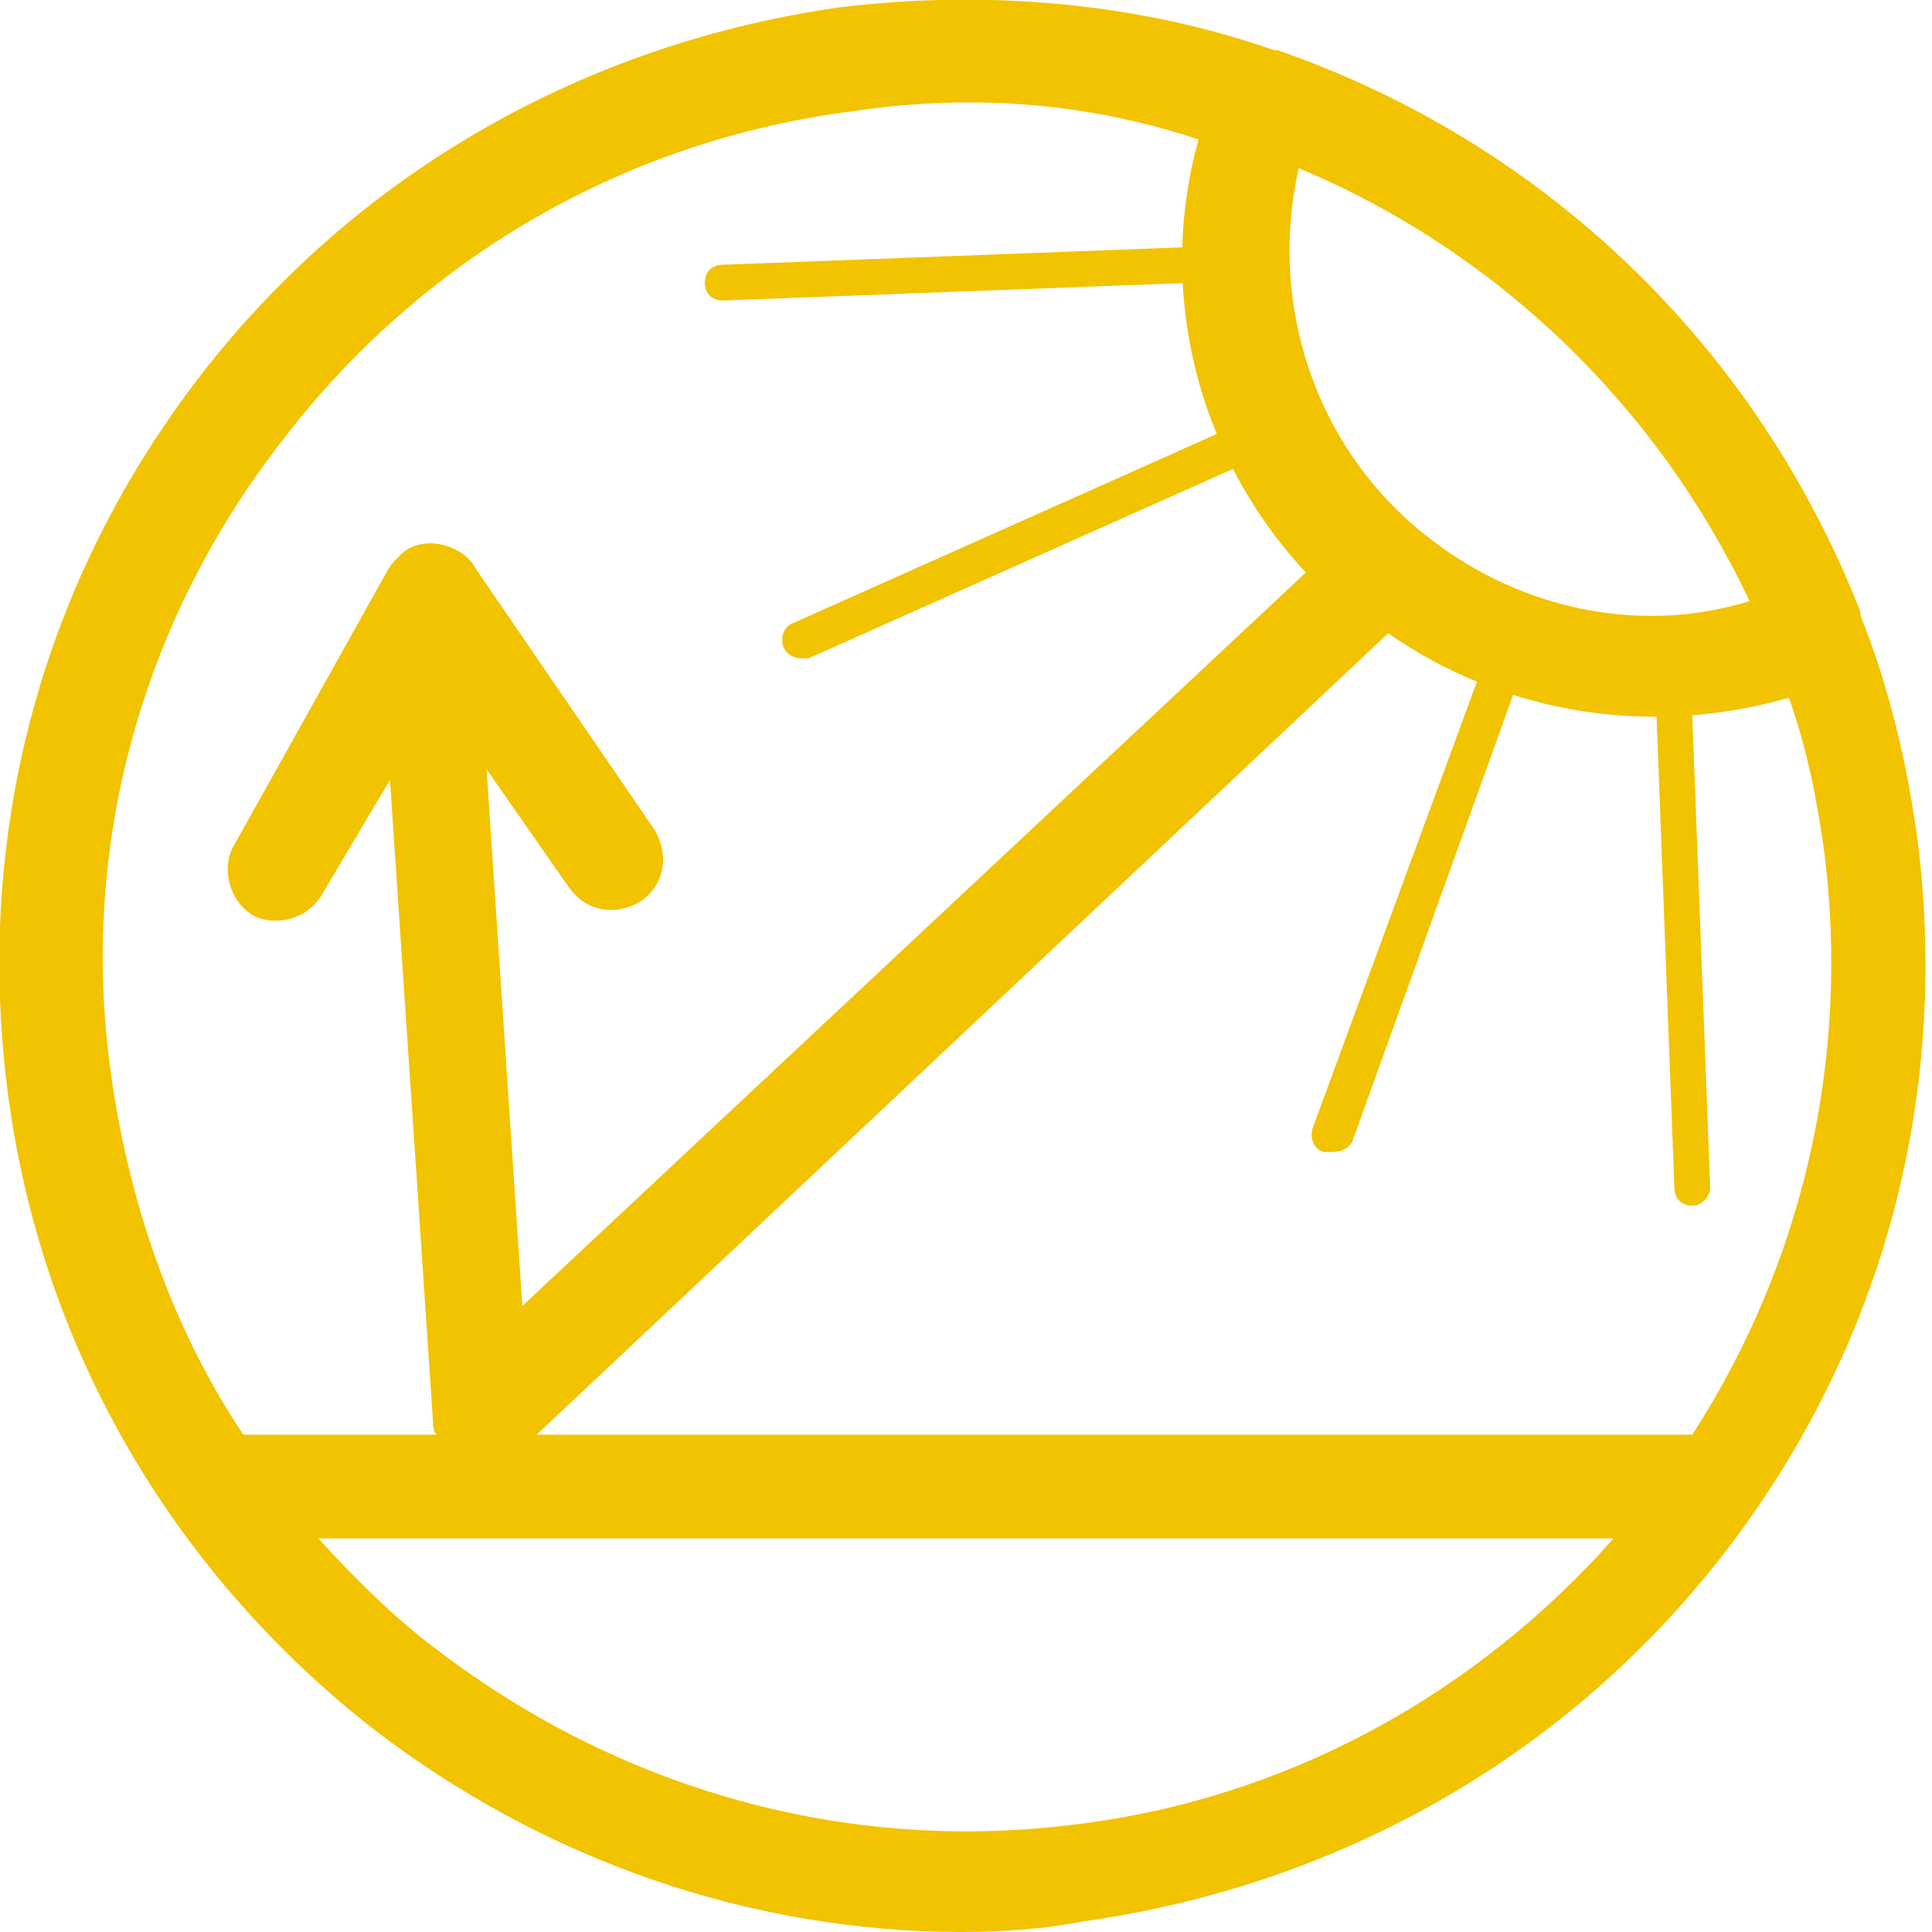 <?xml version="1.0" encoding="utf-8"?>
<!-- Generator: Adobe Illustrator 20.1.0, SVG Export Plug-In . SVG Version: 6.00 Build 0)  -->
<svg version="1.1" id="_x2014_ÎÓÈ_x5F_1" xmlns="http://www.w3.org/2000/svg" xmlns:xlink="http://www.w3.org/1999/xlink"
	 x="0px" y="0px" viewBox="0 0 54 54" style="enable-background:new 0 0 54 54;" xml:space="preserve">
<style type="text/css">
	.st0{fill:#F2C300;}
</style>
<path class="st0" d="M26.9,54c-5.9,0-11.7-2-16.5-5.7C4.8,43.9,1.1,37.6,0.2,30.4c-0.9-7.2,1-14.2,5.4-19.9
	c4.4-5.7,10.8-9.3,17.9-10.3l0,0c4.2-0.5,8.4-0.1,12.1,1.2c0,0,0.1,0,0.1,0c7.5,2.6,13.4,8.3,16.3,15.7c0,0,0,0,0,0.1
	c0.8,2,1.3,4.1,1.6,6.3c0.9,7.2-1,14.2-5.4,19.9c-4.4,5.7-10.8,9.3-17.9,10.3C29.3,53.9,28.1,54,26.9,54z M8.9,43
	c1,1.1,2.1,2.2,3.3,3.1c5.1,3.9,11.4,5.7,17.8,4.9c5.9-0.7,11.2-3.6,15.1-8H8.9z M15,40.1h32c0.1,0,0.2,0,0.3,0
	c3.1-4.8,4.4-10.5,3.7-16.2c-0.2-1.5-0.5-3-1-4.4c-3.8,1.1-7.9,0.5-11.2-1.8L15,40.1z M23.9,3.1c-6.4,0.8-12.1,4.1-16,9.2
	C4,17.3,2.2,23.6,3.1,30c0.5,3.6,1.7,7.1,3.7,10.1c0.1,0,0.1,0,0.2,0h5.2c-0.1-0.1-0.1-0.3-0.1-0.4l-1.2-17.9L9,25
	c-0.4,0.7-1.3,0.9-1.9,0.6c-0.7-0.4-0.9-1.3-0.6-1.9l4.3-7.7c0.1-0.2,0.2-0.3,0.4-0.5c0.4-0.4,1.1-0.4,1.6-0.1
	c0.2,0.1,0.4,0.3,0.5,0.5l5,7.3c0.4,0.7,0.3,1.5-0.4,2c-0.7,0.4-1.5,0.3-2-0.4l-2.3-3.3l1,15l21.9-20.5c-3-3.2-4.2-7.8-3-12.1
	C30.5,2.9,27.3,2.6,23.9,3.1L23.9,3.1z M40.3,15.3c2.5,1.8,5.7,2.4,8.6,1.5C46.3,11.3,41.8,7,36.3,4.7C35.4,8.7,36.9,12.9,40.3,15.3
	L40.3,15.3z"/>
<path class="st0" d="M47.3,33.7c-0.3,0-0.5-0.2-0.5-0.5l-0.5-13.2c0-0.3,0.2-0.5,0.5-0.5c0.3,0,0.5,0.2,0.5,0.5l0.5,13.2
	C47.8,33.4,47.6,33.7,47.3,33.7C47.3,33.7,47.3,33.7,47.3,33.7z M37.2,32.2c-0.1,0-0.1,0-0.2,0c-0.3-0.1-0.4-0.4-0.3-0.7L41.3,19
	c0.1-0.3,0.4-0.4,0.7-0.3c0.3,0.1,0.4,0.4,0.3,0.7l-4.5,12.5C37.7,32.1,37.5,32.2,37.2,32.2z M22.4,18.4c-0.2,0-0.4-0.1-0.5-0.3
	c-0.1-0.3,0-0.6,0.3-0.7L34.3,12c0.3-0.1,0.6,0,0.7,0.3c0.1,0.3,0,0.6-0.3,0.7l-12.1,5.4C22.5,18.4,22.5,18.4,22.4,18.4z M20.2,8.4
	c-0.3,0-0.5-0.2-0.5-0.5c0-0.3,0.2-0.5,0.5-0.5l13.2-0.5c0.3,0,0.5,0.2,0.5,0.5c0,0.3-0.2,0.5-0.5,0.5L20.2,8.4
	C20.2,8.4,20.2,8.4,20.2,8.4z"/>
</svg>
